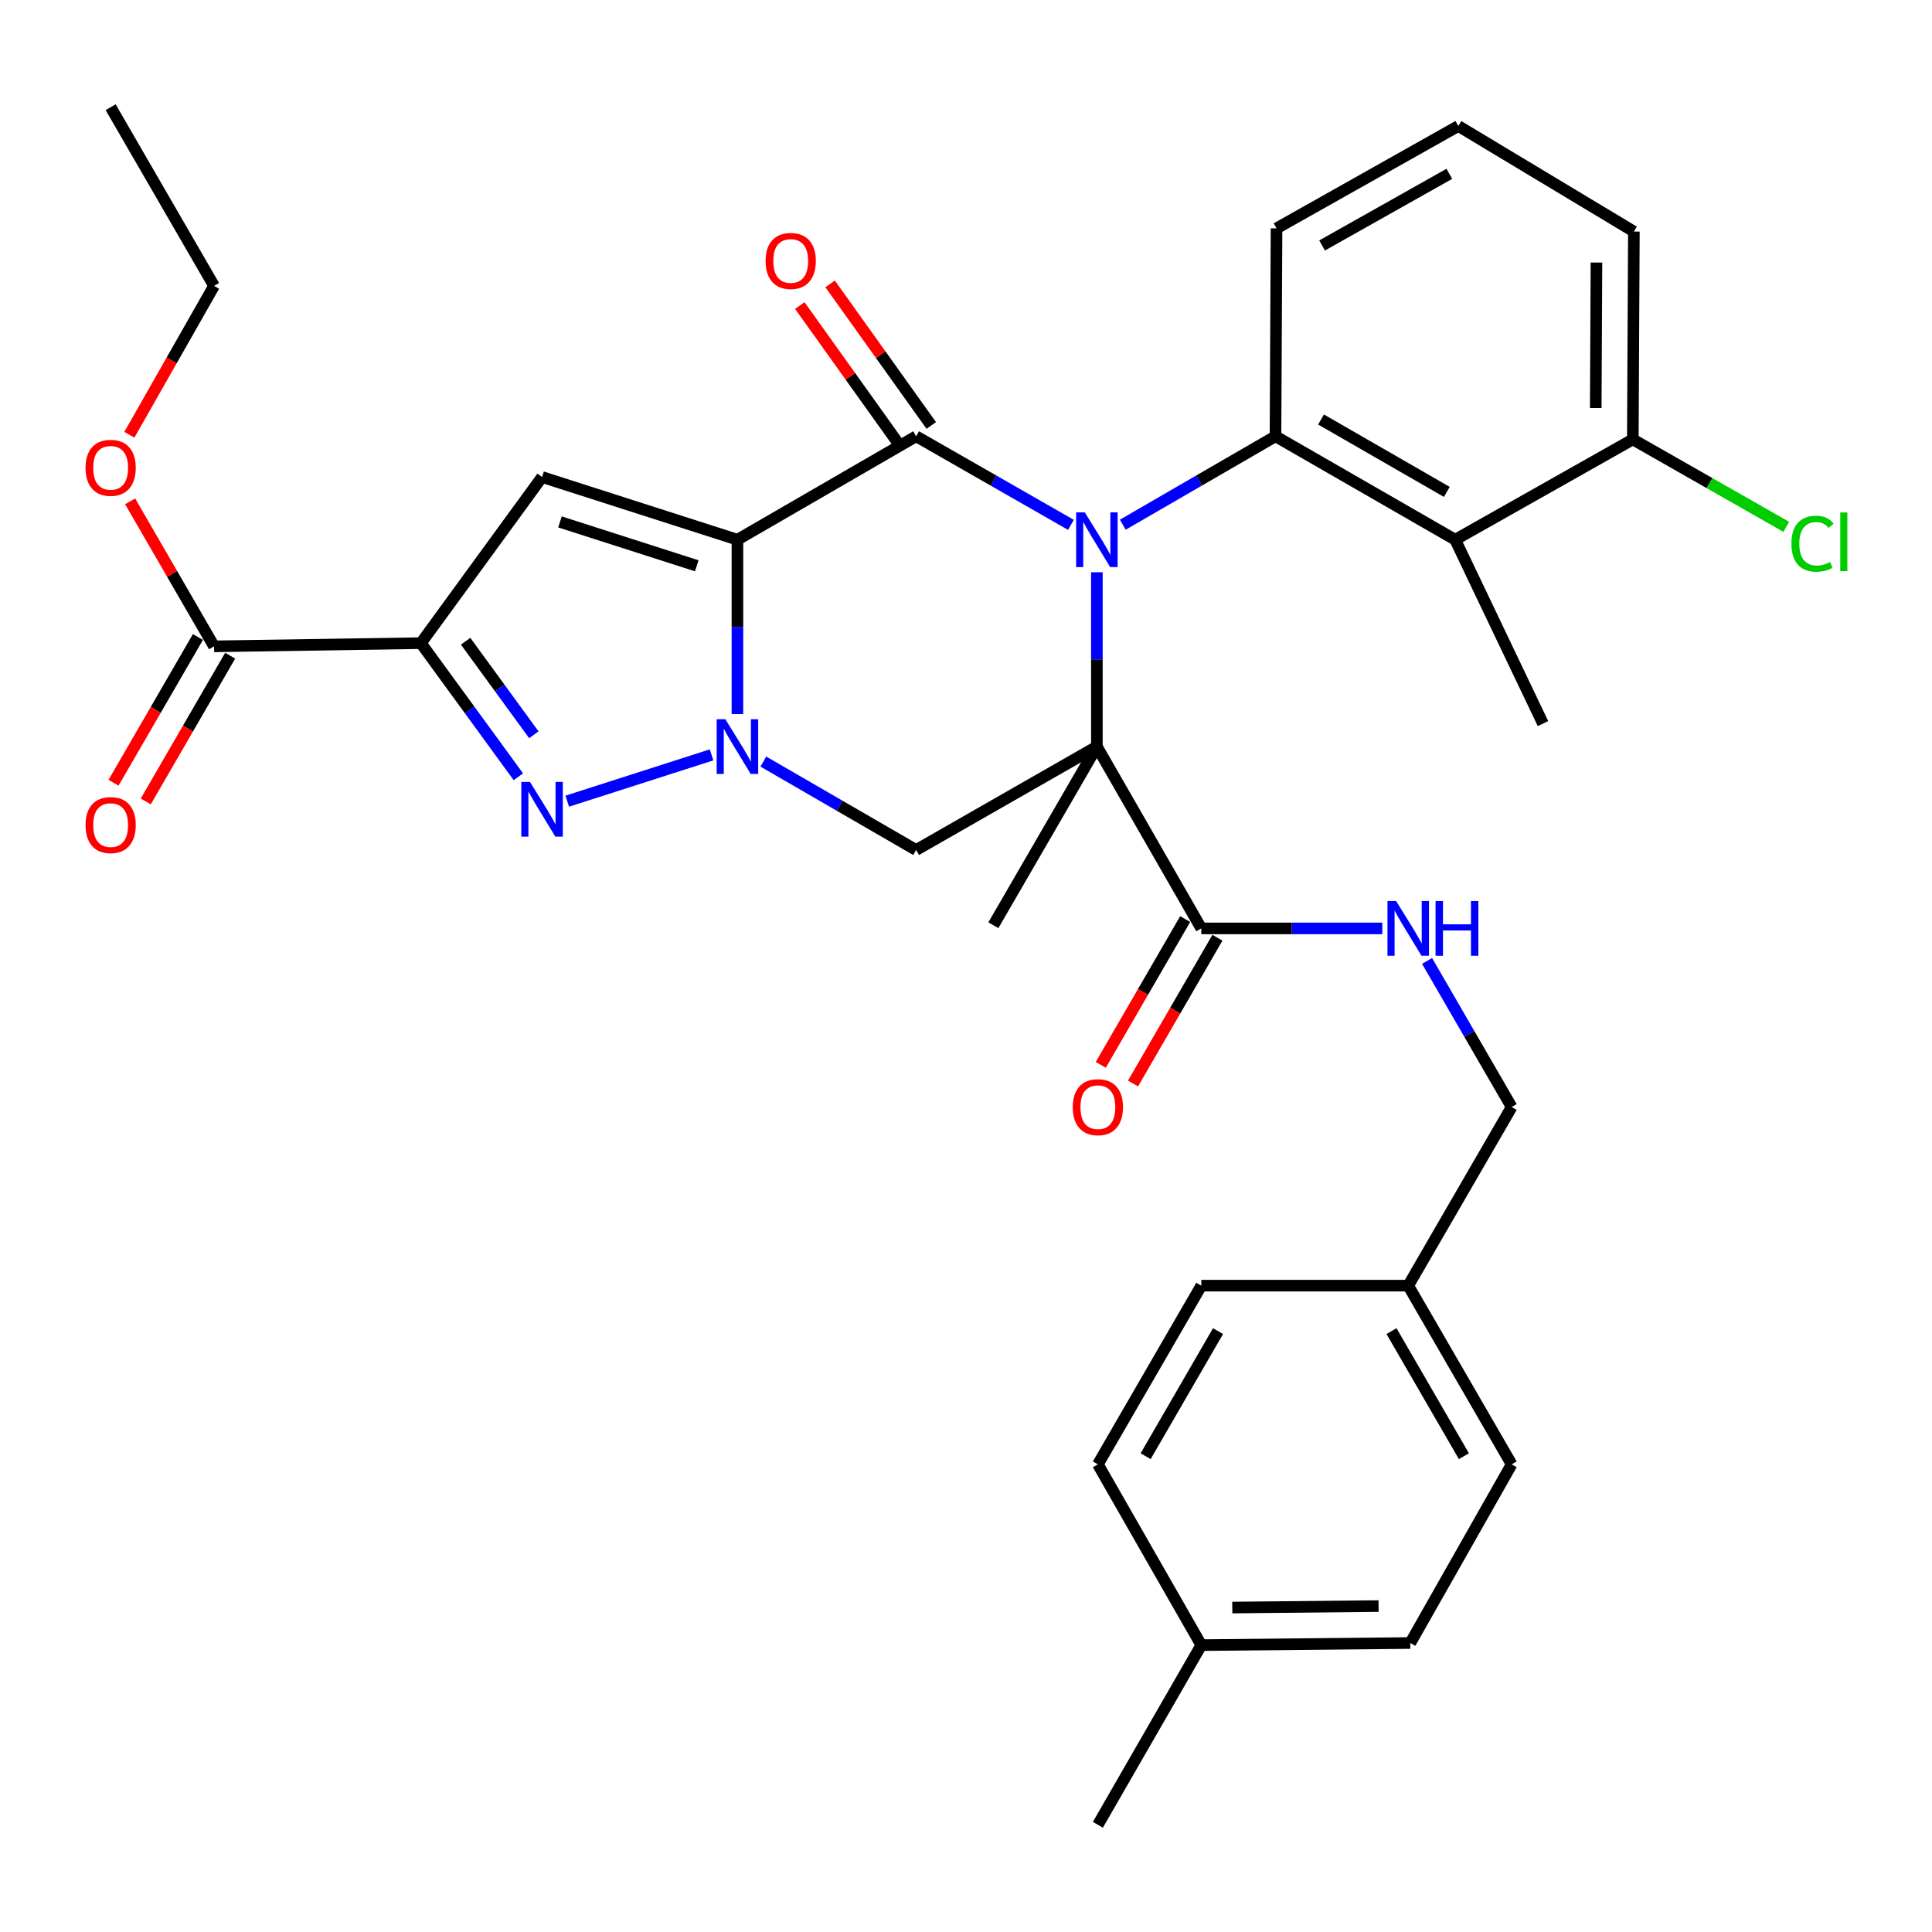 <?xml version='1.0' encoding='iso-8859-1'?>
<svg version='1.1' baseProfile='full'
              xmlns='http://www.w3.org/2000/svg'
                      xmlns:rdkit='http://www.rdkit.org/xml'
                      xmlns:xlink='http://www.w3.org/1999/xlink'
                  xml:space='preserve'
width='1000px' height='1000px' viewBox='0 0 1000 1000'>
<!-- END OF HEADER -->
<rect style='opacity:1.0;fill:#FFFFFF;stroke:none' width='1000' height='1000' x='0' y='0'> </rect>
<path class='bond-1' d='M 567.745,296.191 L 567.745,341.308' style='fill:none;fill-rule:evenodd;stroke:#0000FF;stroke-width:6px;stroke-linecap:butt;stroke-linejoin:miter;stroke-opacity:1' />
<path class='bond-1' d='M 567.745,341.308 L 567.745,386.425' style='fill:none;fill-rule:evenodd;stroke:#000000;stroke-width:6px;stroke-linecap:butt;stroke-linejoin:miter;stroke-opacity:1' />
<path class='bond-3' d='M 554.31,271.667 L 514.247,248.742' style='fill:none;fill-rule:evenodd;stroke:#0000FF;stroke-width:6px;stroke-linecap:butt;stroke-linejoin:miter;stroke-opacity:1' />
<path class='bond-3' d='M 514.247,248.742 L 474.184,225.818' style='fill:none;fill-rule:evenodd;stroke:#000000;stroke-width:6px;stroke-linecap:butt;stroke-linejoin:miter;stroke-opacity:1' />
<path class='bond-8' d='M 581.156,271.588 L 620.674,248.703' style='fill:none;fill-rule:evenodd;stroke:#0000FF;stroke-width:6px;stroke-linecap:butt;stroke-linejoin:miter;stroke-opacity:1' />
<path class='bond-8' d='M 620.674,248.703 L 660.193,225.818' style='fill:none;fill-rule:evenodd;stroke:#000000;stroke-width:6px;stroke-linecap:butt;stroke-linejoin:miter;stroke-opacity:1' />
<path class='bond-0' d='M 381.693,279.354 L 474.184,225.818' style='fill:none;fill-rule:evenodd;stroke:#000000;stroke-width:6px;stroke-linecap:butt;stroke-linejoin:miter;stroke-opacity:1' />
<path class='bond-2' d='M 381.693,279.354 L 381.693,324.471' style='fill:none;fill-rule:evenodd;stroke:#000000;stroke-width:6px;stroke-linecap:butt;stroke-linejoin:miter;stroke-opacity:1' />
<path class='bond-2' d='M 381.693,324.471 L 381.693,369.589' style='fill:none;fill-rule:evenodd;stroke:#0000FF;stroke-width:6px;stroke-linecap:butt;stroke-linejoin:miter;stroke-opacity:1' />
<path class='bond-6' d='M 381.693,279.354 L 280.568,246.913' style='fill:none;fill-rule:evenodd;stroke:#000000;stroke-width:6px;stroke-linecap:butt;stroke-linejoin:miter;stroke-opacity:1' />
<path class='bond-6' d='M 360.634,292.851 L 289.846,270.142' style='fill:none;fill-rule:evenodd;stroke:#000000;stroke-width:6px;stroke-linecap:butt;stroke-linejoin:miter;stroke-opacity:1' />
<path class='bond-7' d='M 567.745,386.425 L 474.184,439.961' style='fill:none;fill-rule:evenodd;stroke:#000000;stroke-width:6px;stroke-linecap:butt;stroke-linejoin:miter;stroke-opacity:1' />
<path class='bond-9' d='M 567.745,386.425 L 621.795,480.544' style='fill:none;fill-rule:evenodd;stroke:#000000;stroke-width:6px;stroke-linecap:butt;stroke-linejoin:miter;stroke-opacity:1' />
<path class='bond-17' d='M 567.745,386.425 L 514.167,478.905' style='fill:none;fill-rule:evenodd;stroke:#000000;stroke-width:6px;stroke-linecap:butt;stroke-linejoin:miter;stroke-opacity:1' />
<path class='bond-5' d='M 368.298,390.724 L 293.611,414.691' style='fill:none;fill-rule:evenodd;stroke:#0000FF;stroke-width:6px;stroke-linecap:butt;stroke-linejoin:miter;stroke-opacity:1' />
<path class='bond-34' d='M 395.105,394.188 L 434.644,417.075' style='fill:none;fill-rule:evenodd;stroke:#0000FF;stroke-width:6px;stroke-linecap:butt;stroke-linejoin:miter;stroke-opacity:1' />
<path class='bond-34' d='M 434.644,417.075 L 474.184,439.961' style='fill:none;fill-rule:evenodd;stroke:#000000;stroke-width:6px;stroke-linecap:butt;stroke-linejoin:miter;stroke-opacity:1' />
<path class='bond-13' d='M 482.028,220.212 L 455.843,183.572' style='fill:none;fill-rule:evenodd;stroke:#000000;stroke-width:6px;stroke-linecap:butt;stroke-linejoin:miter;stroke-opacity:1' />
<path class='bond-13' d='M 455.843,183.572 L 429.658,146.933' style='fill:none;fill-rule:evenodd;stroke:#FF0000;stroke-width:6px;stroke-linecap:butt;stroke-linejoin:miter;stroke-opacity:1' />
<path class='bond-13' d='M 466.339,231.425 L 440.154,194.785' style='fill:none;fill-rule:evenodd;stroke:#000000;stroke-width:6px;stroke-linecap:butt;stroke-linejoin:miter;stroke-opacity:1' />
<path class='bond-13' d='M 440.154,194.785 L 413.969,158.146' style='fill:none;fill-rule:evenodd;stroke:#FF0000;stroke-width:6px;stroke-linecap:butt;stroke-linejoin:miter;stroke-opacity:1' />
<path class='bond-4' d='M 217.861,332.89 L 280.568,246.913' style='fill:none;fill-rule:evenodd;stroke:#000000;stroke-width:6px;stroke-linecap:butt;stroke-linejoin:miter;stroke-opacity:1' />
<path class='bond-11' d='M 217.861,332.89 L 110.79,334.55' style='fill:none;fill-rule:evenodd;stroke:#000000;stroke-width:6px;stroke-linecap:butt;stroke-linejoin:miter;stroke-opacity:1' />
<path class='bond-36' d='M 217.861,332.89 L 243.081,367.473' style='fill:none;fill-rule:evenodd;stroke:#000000;stroke-width:6px;stroke-linecap:butt;stroke-linejoin:miter;stroke-opacity:1' />
<path class='bond-36' d='M 243.081,367.473 L 268.301,402.056' style='fill:none;fill-rule:evenodd;stroke:#0000FF;stroke-width:6px;stroke-linecap:butt;stroke-linejoin:miter;stroke-opacity:1' />
<path class='bond-36' d='M 241.009,331.902 L 258.663,356.11' style='fill:none;fill-rule:evenodd;stroke:#000000;stroke-width:6px;stroke-linecap:butt;stroke-linejoin:miter;stroke-opacity:1' />
<path class='bond-36' d='M 258.663,356.11 L 276.317,380.319' style='fill:none;fill-rule:evenodd;stroke:#0000FF;stroke-width:6px;stroke-linecap:butt;stroke-linejoin:miter;stroke-opacity:1' />
<path class='bond-10' d='M 660.193,225.818 L 753.208,279.354' style='fill:none;fill-rule:evenodd;stroke:#000000;stroke-width:6px;stroke-linecap:butt;stroke-linejoin:miter;stroke-opacity:1' />
<path class='bond-10' d='M 683.765,217.135 L 748.875,254.61' style='fill:none;fill-rule:evenodd;stroke:#000000;stroke-width:6px;stroke-linecap:butt;stroke-linejoin:miter;stroke-opacity:1' />
<path class='bond-19' d='M 660.193,225.818 L 660.728,118.2' style='fill:none;fill-rule:evenodd;stroke:#000000;stroke-width:6px;stroke-linecap:butt;stroke-linejoin:miter;stroke-opacity:1' />
<path class='bond-12' d='M 621.795,480.544 L 668.638,480.544' style='fill:none;fill-rule:evenodd;stroke:#000000;stroke-width:6px;stroke-linecap:butt;stroke-linejoin:miter;stroke-opacity:1' />
<path class='bond-12' d='M 668.638,480.544 L 715.481,480.544' style='fill:none;fill-rule:evenodd;stroke:#0000FF;stroke-width:6px;stroke-linecap:butt;stroke-linejoin:miter;stroke-opacity:1' />
<path class='bond-15' d='M 613.451,475.712 L 591.603,513.44' style='fill:none;fill-rule:evenodd;stroke:#000000;stroke-width:6px;stroke-linecap:butt;stroke-linejoin:miter;stroke-opacity:1' />
<path class='bond-15' d='M 591.603,513.44 L 569.755,551.169' style='fill:none;fill-rule:evenodd;stroke:#FF0000;stroke-width:6px;stroke-linecap:butt;stroke-linejoin:miter;stroke-opacity:1' />
<path class='bond-15' d='M 630.139,485.376 L 608.291,523.105' style='fill:none;fill-rule:evenodd;stroke:#000000;stroke-width:6px;stroke-linecap:butt;stroke-linejoin:miter;stroke-opacity:1' />
<path class='bond-15' d='M 608.291,523.105 L 586.443,560.833' style='fill:none;fill-rule:evenodd;stroke:#FF0000;stroke-width:6px;stroke-linecap:butt;stroke-linejoin:miter;stroke-opacity:1' />
<path class='bond-14' d='M 753.208,279.354 L 845.152,227.436' style='fill:none;fill-rule:evenodd;stroke:#000000;stroke-width:6px;stroke-linecap:butt;stroke-linejoin:miter;stroke-opacity:1' />
<path class='bond-24' d='M 753.208,279.354 L 798.644,374.533' style='fill:none;fill-rule:evenodd;stroke:#000000;stroke-width:6px;stroke-linecap:butt;stroke-linejoin:miter;stroke-opacity:1' />
<path class='bond-16' d='M 102.446,329.718 L 80.603,367.436' style='fill:none;fill-rule:evenodd;stroke:#000000;stroke-width:6px;stroke-linecap:butt;stroke-linejoin:miter;stroke-opacity:1' />
<path class='bond-16' d='M 80.603,367.436 L 58.76,405.154' style='fill:none;fill-rule:evenodd;stroke:#FF0000;stroke-width:6px;stroke-linecap:butt;stroke-linejoin:miter;stroke-opacity:1' />
<path class='bond-16' d='M 119.134,339.382 L 97.291,377.1' style='fill:none;fill-rule:evenodd;stroke:#000000;stroke-width:6px;stroke-linecap:butt;stroke-linejoin:miter;stroke-opacity:1' />
<path class='bond-16' d='M 97.291,377.1 L 75.448,414.818' style='fill:none;fill-rule:evenodd;stroke:#FF0000;stroke-width:6px;stroke-linecap:butt;stroke-linejoin:miter;stroke-opacity:1' />
<path class='bond-20' d='M 110.79,334.55 L 89.071,297.021' style='fill:none;fill-rule:evenodd;stroke:#000000;stroke-width:6px;stroke-linecap:butt;stroke-linejoin:miter;stroke-opacity:1' />
<path class='bond-20' d='M 89.071,297.021 L 67.353,259.492' style='fill:none;fill-rule:evenodd;stroke:#FF0000;stroke-width:6px;stroke-linecap:butt;stroke-linejoin:miter;stroke-opacity:1' />
<path class='bond-18' d='M 738.645,497.375 L 760.54,535.183' style='fill:none;fill-rule:evenodd;stroke:#0000FF;stroke-width:6px;stroke-linecap:butt;stroke-linejoin:miter;stroke-opacity:1' />
<path class='bond-18' d='M 760.54,535.183 L 782.435,572.992' style='fill:none;fill-rule:evenodd;stroke:#000000;stroke-width:6px;stroke-linecap:butt;stroke-linejoin:miter;stroke-opacity:1' />
<path class='bond-21' d='M 845.152,227.436 L 884.856,250.062' style='fill:none;fill-rule:evenodd;stroke:#000000;stroke-width:6px;stroke-linecap:butt;stroke-linejoin:miter;stroke-opacity:1' />
<path class='bond-21' d='M 884.856,250.062 L 924.56,272.688' style='fill:none;fill-rule:evenodd;stroke:#00CC00;stroke-width:6px;stroke-linecap:butt;stroke-linejoin:miter;stroke-opacity:1' />
<path class='bond-35' d='M 845.152,227.436 L 845.688,119.85' style='fill:none;fill-rule:evenodd;stroke:#000000;stroke-width:6px;stroke-linecap:butt;stroke-linejoin:miter;stroke-opacity:1' />
<path class='bond-35' d='M 825.948,211.202 L 826.323,135.892' style='fill:none;fill-rule:evenodd;stroke:#000000;stroke-width:6px;stroke-linecap:butt;stroke-linejoin:miter;stroke-opacity:1' />
<path class='bond-22' d='M 782.435,572.992 L 728.899,665.45' style='fill:none;fill-rule:evenodd;stroke:#000000;stroke-width:6px;stroke-linecap:butt;stroke-linejoin:miter;stroke-opacity:1' />
<path class='bond-29' d='M 660.728,118.2 L 754.826,65.222' style='fill:none;fill-rule:evenodd;stroke:#000000;stroke-width:6px;stroke-linecap:butt;stroke-linejoin:miter;stroke-opacity:1' />
<path class='bond-29' d='M 684.304,127.058 L 750.172,89.973' style='fill:none;fill-rule:evenodd;stroke:#000000;stroke-width:6px;stroke-linecap:butt;stroke-linejoin:miter;stroke-opacity:1' />
<path class='bond-31' d='M 66.951,225.034 L 88.87,186.504' style='fill:none;fill-rule:evenodd;stroke:#FF0000;stroke-width:6px;stroke-linecap:butt;stroke-linejoin:miter;stroke-opacity:1' />
<path class='bond-31' d='M 88.87,186.504 L 110.79,147.973' style='fill:none;fill-rule:evenodd;stroke:#000000;stroke-width:6px;stroke-linecap:butt;stroke-linejoin:miter;stroke-opacity:1' />
<path class='bond-25' d='M 728.899,665.45 L 621.795,665.45' style='fill:none;fill-rule:evenodd;stroke:#000000;stroke-width:6px;stroke-linecap:butt;stroke-linejoin:miter;stroke-opacity:1' />
<path class='bond-26' d='M 728.899,665.45 L 782.435,757.94' style='fill:none;fill-rule:evenodd;stroke:#000000;stroke-width:6px;stroke-linecap:butt;stroke-linejoin:miter;stroke-opacity:1' />
<path class='bond-26' d='M 720.239,688.984 L 757.714,753.727' style='fill:none;fill-rule:evenodd;stroke:#000000;stroke-width:6px;stroke-linecap:butt;stroke-linejoin:miter;stroke-opacity:1' />
<path class='bond-23' d='M 621.795,851.512 L 729.97,850.42' style='fill:none;fill-rule:evenodd;stroke:#000000;stroke-width:6px;stroke-linecap:butt;stroke-linejoin:miter;stroke-opacity:1' />
<path class='bond-23' d='M 637.827,832.065 L 713.549,831.3' style='fill:none;fill-rule:evenodd;stroke:#000000;stroke-width:6px;stroke-linecap:butt;stroke-linejoin:miter;stroke-opacity:1' />
<path class='bond-32' d='M 621.795,851.512 L 568.259,944.506' style='fill:none;fill-rule:evenodd;stroke:#000000;stroke-width:6px;stroke-linecap:butt;stroke-linejoin:miter;stroke-opacity:1' />
<path class='bond-37' d='M 621.795,851.512 L 568.259,757.94' style='fill:none;fill-rule:evenodd;stroke:#000000;stroke-width:6px;stroke-linecap:butt;stroke-linejoin:miter;stroke-opacity:1' />
<path class='bond-28' d='M 621.795,665.45 L 568.259,757.94' style='fill:none;fill-rule:evenodd;stroke:#000000;stroke-width:6px;stroke-linecap:butt;stroke-linejoin:miter;stroke-opacity:1' />
<path class='bond-28' d='M 630.455,688.984 L 592.98,753.727' style='fill:none;fill-rule:evenodd;stroke:#000000;stroke-width:6px;stroke-linecap:butt;stroke-linejoin:miter;stroke-opacity:1' />
<path class='bond-27' d='M 782.435,757.94 L 729.97,850.42' style='fill:none;fill-rule:evenodd;stroke:#000000;stroke-width:6px;stroke-linecap:butt;stroke-linejoin:miter;stroke-opacity:1' />
<path class='bond-30' d='M 754.826,65.222 L 845.688,119.85' style='fill:none;fill-rule:evenodd;stroke:#000000;stroke-width:6px;stroke-linecap:butt;stroke-linejoin:miter;stroke-opacity:1' />
<path class='bond-33' d='M 110.79,147.973 L 57.265,55.494' style='fill:none;fill-rule:evenodd;stroke:#000000;stroke-width:6px;stroke-linecap:butt;stroke-linejoin:miter;stroke-opacity:1' />
<path  class='atom-0' d='M 561.485 265.194
L 570.765 280.194
Q 571.685 281.674, 573.165 284.354
Q 574.645 287.034, 574.725 287.194
L 574.725 265.194
L 578.485 265.194
L 578.485 293.514
L 574.605 293.514
L 564.645 277.114
Q 563.485 275.194, 562.245 272.994
Q 561.045 270.794, 560.685 270.114
L 560.685 293.514
L 557.005 293.514
L 557.005 265.194
L 561.485 265.194
' fill='#0000FF'/>
<path  class='atom-3' d='M 375.433 372.265
L 384.713 387.265
Q 385.633 388.745, 387.113 391.425
Q 388.593 394.105, 388.673 394.265
L 388.673 372.265
L 392.433 372.265
L 392.433 400.585
L 388.553 400.585
L 378.593 384.185
Q 377.433 382.265, 376.193 380.065
Q 374.993 377.865, 374.633 377.185
L 374.633 400.585
L 370.953 400.585
L 370.953 372.265
L 375.433 372.265
' fill='#0000FF'/>
<path  class='atom-6' d='M 274.308 404.717
L 283.588 419.717
Q 284.508 421.197, 285.988 423.877
Q 287.468 426.557, 287.548 426.717
L 287.548 404.717
L 291.308 404.717
L 291.308 433.037
L 287.428 433.037
L 277.468 416.637
Q 276.308 414.717, 275.068 412.517
Q 273.868 410.317, 273.508 409.637
L 273.508 433.037
L 269.828 433.037
L 269.828 404.717
L 274.308 404.717
' fill='#0000FF'/>
<path  class='atom-13' d='M 722.639 466.384
L 731.919 481.384
Q 732.839 482.864, 734.319 485.544
Q 735.799 488.224, 735.879 488.384
L 735.879 466.384
L 739.639 466.384
L 739.639 494.704
L 735.759 494.704
L 725.799 478.304
Q 724.639 476.384, 723.399 474.184
Q 722.199 471.984, 721.839 471.304
L 721.839 494.704
L 718.159 494.704
L 718.159 466.384
L 722.639 466.384
' fill='#0000FF'/>
<path  class='atom-13' d='M 743.039 466.384
L 746.879 466.384
L 746.879 478.424
L 761.359 478.424
L 761.359 466.384
L 765.199 466.384
L 765.199 494.704
L 761.359 494.704
L 761.359 481.624
L 746.879 481.624
L 746.879 494.704
L 743.039 494.704
L 743.039 466.384
' fill='#0000FF'/>
<path  class='atom-14' d='M 396.27 135.069
Q 396.27 128.269, 399.63 124.469
Q 402.99 120.669, 409.27 120.669
Q 415.55 120.669, 418.91 124.469
Q 422.27 128.269, 422.27 135.069
Q 422.27 141.949, 418.87 145.869
Q 415.47 149.749, 409.27 149.749
Q 403.03 149.749, 399.63 145.869
Q 396.27 141.989, 396.27 135.069
M 409.27 146.549
Q 413.59 146.549, 415.91 143.669
Q 418.27 140.749, 418.27 135.069
Q 418.27 129.509, 415.91 126.709
Q 413.59 123.869, 409.27 123.869
Q 404.95 123.869, 402.59 126.669
Q 400.27 129.469, 400.27 135.069
Q 400.27 140.789, 402.59 143.669
Q 404.95 146.549, 409.27 146.549
' fill='#FF0000'/>
<path  class='atom-16' d='M 555.259 573.072
Q 555.259 566.272, 558.619 562.472
Q 561.979 558.672, 568.259 558.672
Q 574.539 558.672, 577.899 562.472
Q 581.259 566.272, 581.259 573.072
Q 581.259 579.952, 577.859 583.872
Q 574.459 587.752, 568.259 587.752
Q 562.019 587.752, 558.619 583.872
Q 555.259 579.992, 555.259 573.072
M 568.259 584.552
Q 572.579 584.552, 574.899 581.672
Q 577.259 578.752, 577.259 573.072
Q 577.259 567.512, 574.899 564.712
Q 572.579 561.872, 568.259 561.872
Q 563.939 561.872, 561.579 564.672
Q 559.259 567.472, 559.259 573.072
Q 559.259 578.792, 561.579 581.672
Q 563.939 584.552, 568.259 584.552
' fill='#FF0000'/>
<path  class='atom-17' d='M 44.265 427.056
Q 44.265 420.256, 47.625 416.456
Q 50.985 412.656, 57.265 412.656
Q 63.545 412.656, 66.905 416.456
Q 70.265 420.256, 70.265 427.056
Q 70.265 433.936, 66.865 437.856
Q 63.465 441.736, 57.265 441.736
Q 51.025 441.736, 47.625 437.856
Q 44.265 433.976, 44.265 427.056
M 57.265 438.536
Q 61.585 438.536, 63.905 435.656
Q 66.265 432.736, 66.265 427.056
Q 66.265 421.496, 63.905 418.696
Q 61.585 415.856, 57.265 415.856
Q 52.945 415.856, 50.585 418.656
Q 48.265 421.456, 48.265 427.056
Q 48.265 432.776, 50.585 435.656
Q 52.945 438.536, 57.265 438.536
' fill='#FF0000'/>
<path  class='atom-21' d='M 44.265 242.14
Q 44.265 235.34, 47.625 231.54
Q 50.985 227.74, 57.265 227.74
Q 63.545 227.74, 66.905 231.54
Q 70.265 235.34, 70.265 242.14
Q 70.265 249.02, 66.865 252.94
Q 63.465 256.82, 57.265 256.82
Q 51.025 256.82, 47.625 252.94
Q 44.265 249.06, 44.265 242.14
M 57.265 253.62
Q 61.585 253.62, 63.905 250.74
Q 66.265 247.82, 66.265 242.14
Q 66.265 236.58, 63.905 233.78
Q 61.585 230.94, 57.265 230.94
Q 52.945 230.94, 50.585 233.74
Q 48.265 236.54, 48.265 242.14
Q 48.265 247.86, 50.585 250.74
Q 52.945 253.62, 57.265 253.62
' fill='#FF0000'/>
<path  class='atom-22' d='M 927.236 281.416
Q 927.236 274.376, 930.516 270.696
Q 933.836 266.976, 940.116 266.976
Q 945.956 266.976, 949.076 271.096
L 946.436 273.256
Q 944.156 270.256, 940.116 270.256
Q 935.836 270.256, 933.556 273.136
Q 931.316 275.976, 931.316 281.416
Q 931.316 287.016, 933.636 289.896
Q 935.996 292.776, 940.556 292.776
Q 943.676 292.776, 947.316 290.896
L 948.436 293.896
Q 946.956 294.856, 944.716 295.416
Q 942.476 295.976, 939.996 295.976
Q 933.836 295.976, 930.516 292.216
Q 927.236 288.456, 927.236 281.416
' fill='#00CC00'/>
<path  class='atom-22' d='M 952.516 265.256
L 956.196 265.256
L 956.196 295.616
L 952.516 295.616
L 952.516 265.256
' fill='#00CC00'/>
</svg>
